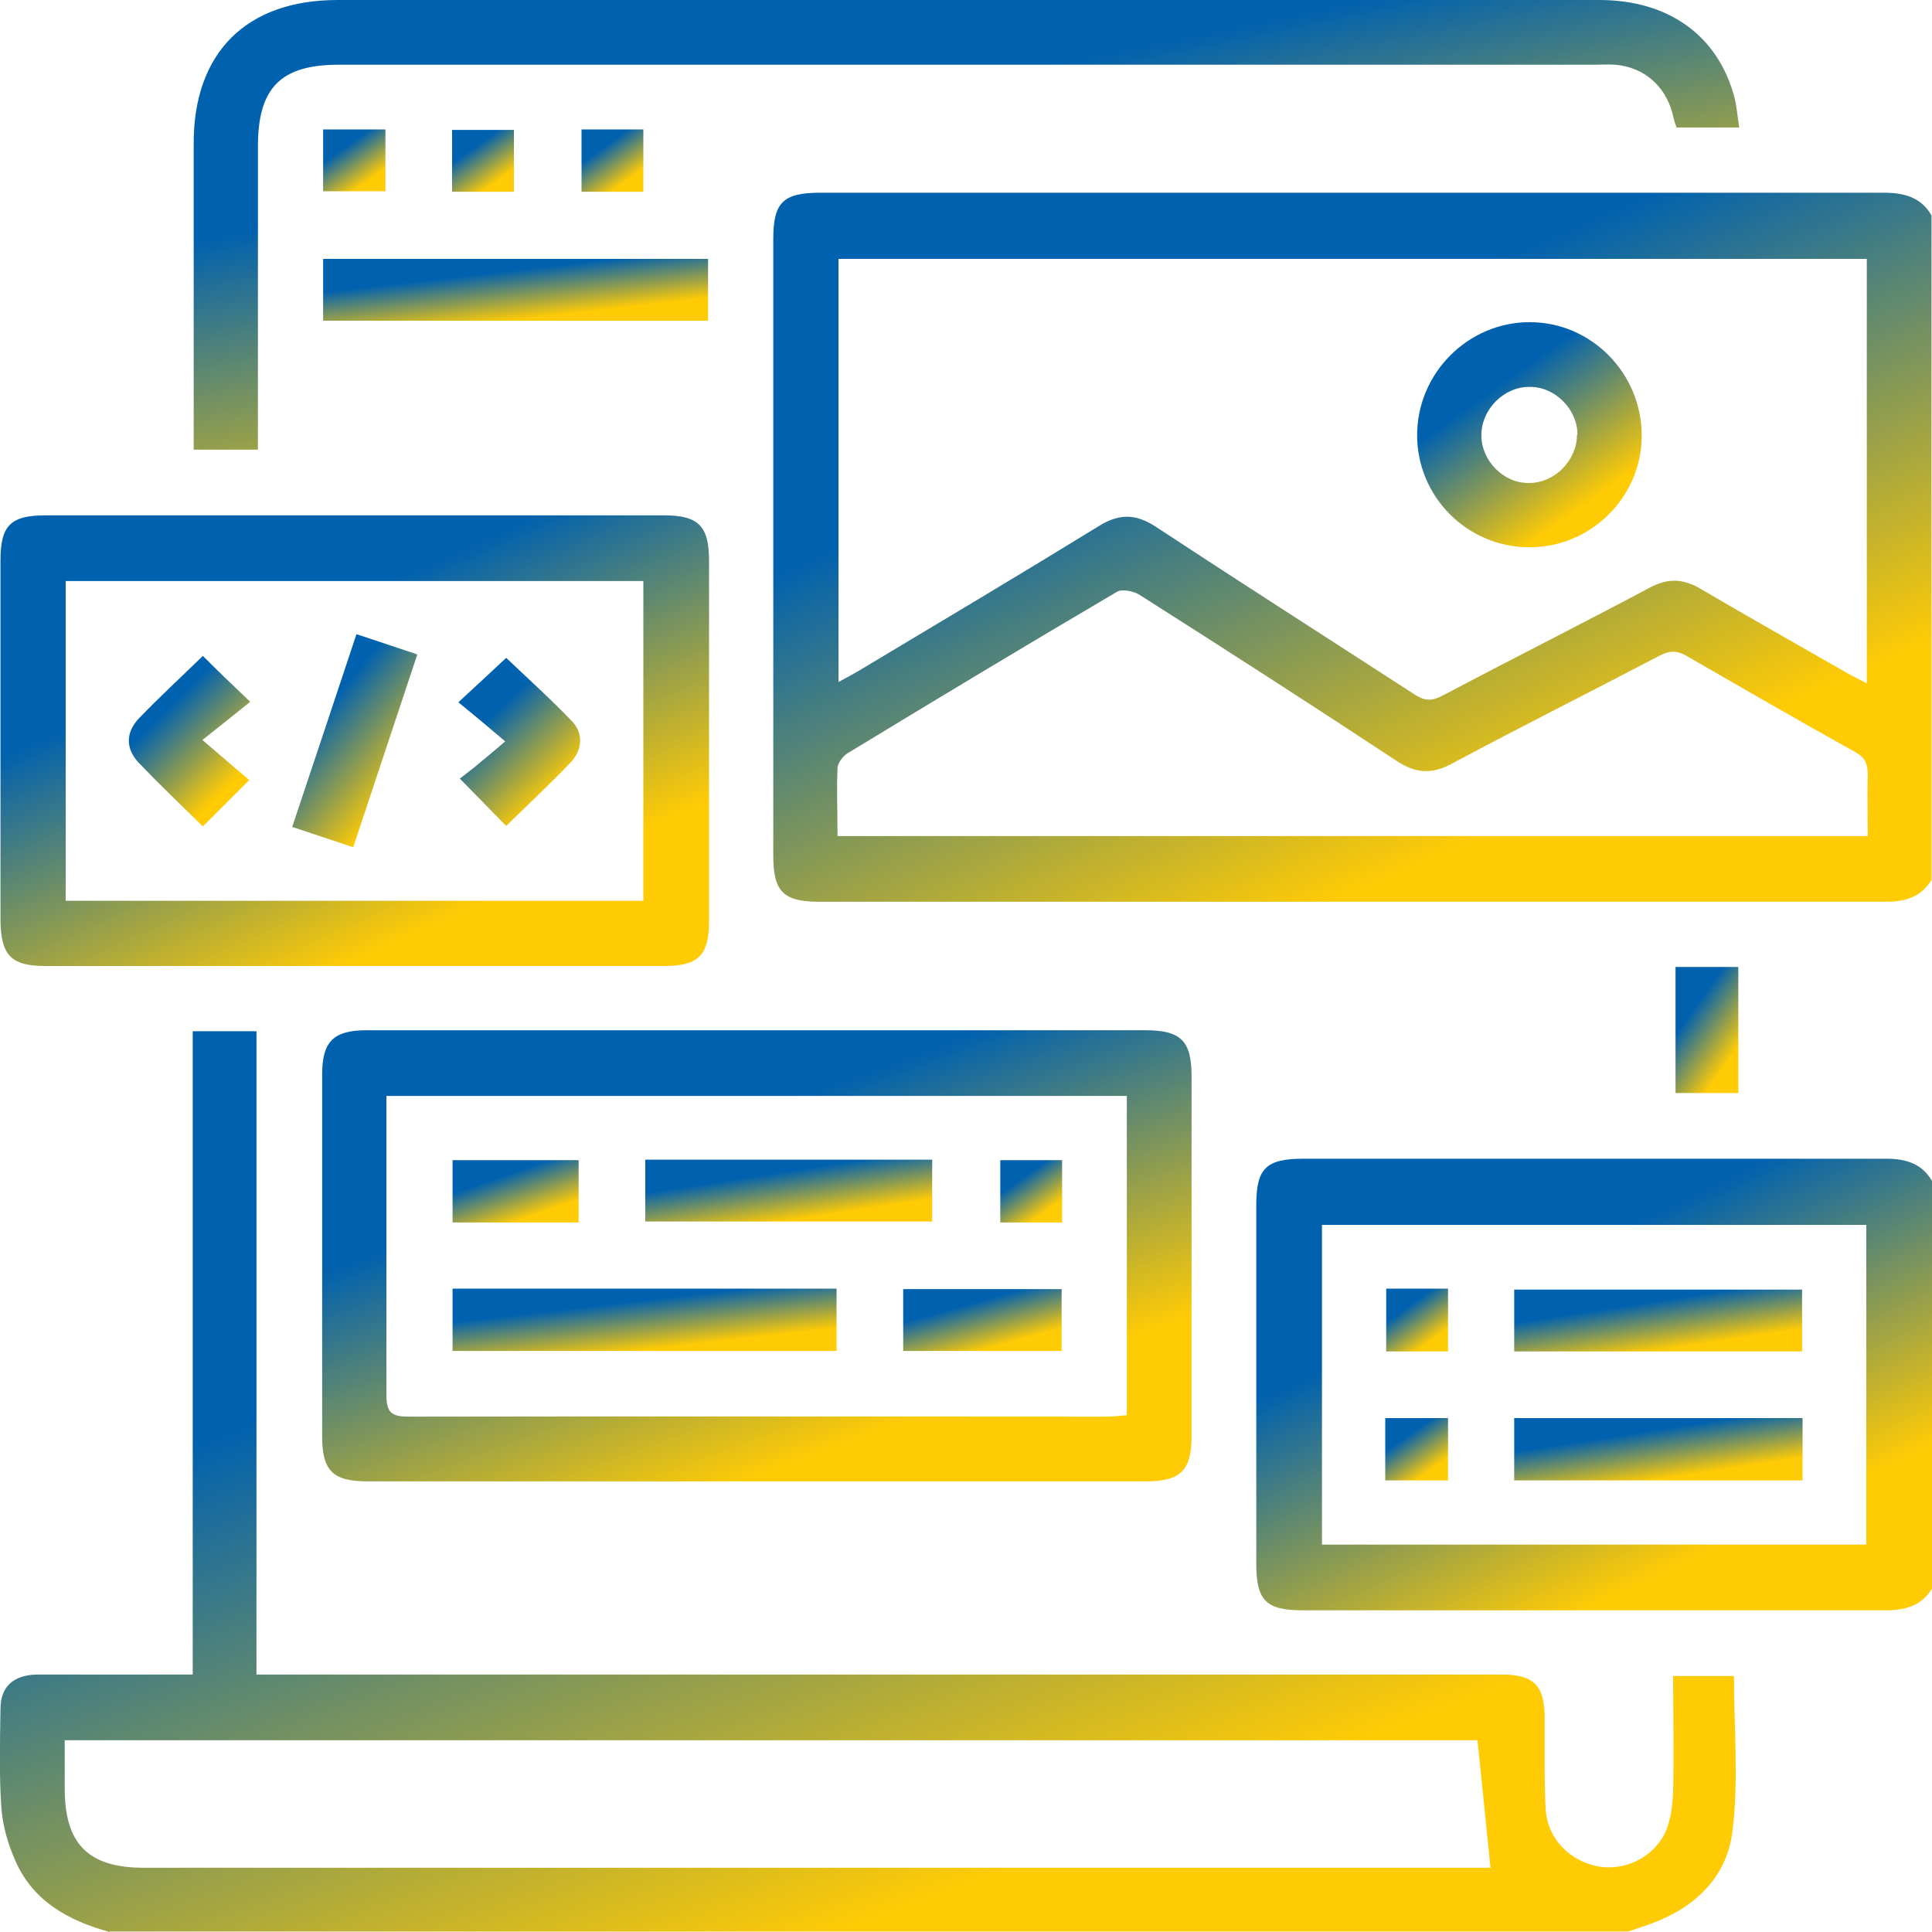 <svg xmlns="http://www.w3.org/2000/svg" width="40" height="40" viewBox="0 0 40 40" fill="none"><g clip-path="url(#clip0_5206_3913)"><path d="M40 18.2C39.79 18.56 39.47 18.67 39.05 18.67C31.69 18.67 24.32 18.67 16.96 18.67C16.22 18.67 16.01 18.46 16.01 17.72C16.01 13.46 16.01 9.21 16.01 4.95C16.01 4.19 16.21 3.99 16.99 3.99C24.33 3.99 31.67 3.99 39 3.99C39.42 3.99 39.77 4.08 39.99 4.46V18.21L40 18.2ZM38.66 5.36H17.36V14.12C17.51 14.04 17.64 13.97 17.76 13.9C19.43 12.9 21.11 11.9 22.77 10.88C23.18 10.63 23.52 10.64 23.92 10.9C25.7 12.07 27.5 13.22 29.29 14.38C29.49 14.51 29.64 14.52 29.85 14.41C31.29 13.65 32.74 12.92 34.17 12.16C34.53 11.97 34.84 11.98 35.19 12.18C36.21 12.78 37.24 13.36 38.27 13.95C38.39 14.02 38.51 14.07 38.65 14.15V5.36H38.66ZM17.34 17.31H38.67C38.67 16.86 38.66 16.45 38.67 16.03C38.67 15.81 38.61 15.68 38.41 15.57C37.24 14.92 36.08 14.25 34.92 13.58C34.71 13.46 34.56 13.47 34.35 13.58C32.92 14.33 31.48 15.05 30.06 15.81C29.64 16.04 29.3 16.01 28.91 15.75C27.15 14.59 25.38 13.45 23.6 12.32C23.48 12.24 23.24 12.19 23.13 12.25C21.26 13.35 19.4 14.47 17.54 15.6C17.45 15.66 17.35 15.79 17.34 15.89C17.32 16.36 17.34 16.82 17.34 17.32V17.31Z" fill="url(#paint0_linear_5206_3913)"></path><path d="M2.27 40C1.43 39.77 0.69 39.37 0.32 38.53C0.17 38.19 0.06 37.82 0.03 37.45C-0.02 36.76 5.85942e-05 36.07 0.01 35.38C0.01 34.92 0.28 34.68 0.76 34.67C1.68 34.67 2.61 34.67 3.53 34.67C3.67 34.67 3.81 34.67 3.99 34.67V21.35H5.31V34.67H5.84C14.16 34.67 22.48 34.67 30.79 34.67C30.89 34.67 31 34.67 31.1 34.67C31.76 34.67 31.98 34.9 31.98 35.57C31.98 36.19 31.97 36.82 32 37.44C32.03 38.07 32.51 38.55 33.13 38.65C33.7 38.73 34.3 38.41 34.51 37.86C34.6 37.62 34.63 37.35 34.64 37.1C34.66 36.31 34.64 35.52 34.64 34.7H35.9C35.9 35.78 36 36.86 35.87 37.9C35.76 38.87 35.08 39.51 34.15 39.84C34.01 39.89 33.86 39.94 33.71 39.99H2.27V40ZM1.34 36.02C1.34 36.38 1.34 36.7 1.34 37.03C1.34 38.18 1.83 38.67 2.98 38.67C12.17 38.67 21.36 38.67 30.54 38.67C30.68 38.67 30.82 38.67 30.86 38.67C30.77 37.78 30.68 36.91 30.59 36.03H1.34V36.02Z" fill="url(#paint1_linear_5206_3913)"></path><path d="M40 32.89C39.78 33.25 39.44 33.34 39.04 33.34C35.02 33.34 31 33.34 26.98 33.34C26.21 33.34 26.01 33.14 26.01 32.37C26.01 29.9 26.01 27.43 26.01 24.95C26.01 24.19 26.21 23.99 26.99 23.99C31.01 23.99 35.03 23.99 39.05 23.99C39.46 23.99 39.79 24.09 40 24.45V32.89ZM38.64 31.98V25.36H27.37V31.98H38.64Z" fill="url(#paint2_linear_5206_3913)"></path><path d="M15.71 21.33C18.38 21.33 21.05 21.33 23.71 21.33C24.45 21.33 24.67 21.55 24.67 22.28C24.67 24.77 24.67 27.25 24.67 29.74C24.67 30.44 24.44 30.67 23.73 30.67C18.36 30.67 12.98 30.67 7.61 30.67C6.89 30.67 6.67 30.45 6.67 29.74C6.67 27.24 6.67 24.74 6.67 22.24C6.67 21.56 6.91 21.33 7.59 21.33C10.3 21.33 13 21.33 15.71 21.33ZM23.32 22.69H8C8 22.85 8 22.98 8 23.1C8 25.03 8 26.95 8 28.88C8 29.24 8.1 29.33 8.46 29.33C13.28 29.32 18.09 29.33 22.91 29.33C23.05 29.33 23.18 29.31 23.33 29.3V22.69H23.32Z" fill="url(#paint3_linear_5206_3913)"></path><path d="M7.34 20C5.21 20 3.07 20 0.94 20C0.23 20 0.02 19.78 0.01 19.06C0.01 16.57 0.01 14.09 0.01 11.6C0.01 10.88 0.22 10.67 0.94 10.67C5.21 10.67 9.48 10.67 13.75 10.67C14.46 10.67 14.68 10.89 14.68 11.61C14.68 14.1 14.68 16.58 14.68 19.07C14.68 19.78 14.46 20 13.75 20C11.62 20 9.48 20 7.35 20H7.34ZM13.32 18.65V12.03H1.36V18.65H13.32Z" fill="url(#paint4_linear_5206_3913)"></path><path d="M36.01 2.64H34.71C34.68 2.55 34.65 2.46 34.63 2.36C34.48 1.78 34.04 1.39 33.44 1.34C33.3 1.33 33.15 1.34 33.01 1.34C24.34 1.34 15.68 1.34 7.01 1.34C5.81 1.34 5.34 1.82 5.34 3.03C5.34 4.97 5.34 6.91 5.34 8.85C5.34 8.99 5.34 9.13 5.34 9.31H4.01C4.01 9.17 4.01 9.03 4.01 8.89C4.01 6.92 4.01 4.96 4.01 2.99C4 1.09 5.1 0 6.99 0C15.69 0 24.4 0 33.11 0C34.53 0 35.55 0.72 35.9 1.98C35.96 2.19 35.97 2.41 36.01 2.64Z" fill="url(#paint5_linear_5206_3913)"></path><path d="M14.66 5.36V6.64H6.69V5.36H14.66Z" fill="url(#paint6_linear_5206_3913)"></path><path d="M34.69 22.63V20.02H35.99V22.63H34.69Z" fill="url(#paint7_linear_5206_3913)"></path><path d="M9.36 3.97V2.69H10.64V3.97H9.36Z" fill="url(#paint8_linear_5206_3913)"></path><path d="M6.69 2.68H7.98V3.96H6.69V2.68Z" fill="url(#paint9_linear_5206_3913)"></path><path d="M12.04 2.68H13.32V3.97H12.04V2.68Z" fill="url(#paint10_linear_5206_3913)"></path><path d="M33.99 9.02C33.99 10.3 32.92 11.35 31.64 11.33C30.37 11.32 29.34 10.28 29.34 9.01C29.34 7.73 30.39 6.67 31.67 6.67C32.95 6.67 33.99 7.73 33.99 9.02ZM32.66 9C32.66 8.47 32.19 8 31.66 8.01C31.13 8.01 30.67 8.48 30.67 9.01C30.67 9.54 31.13 10.01 31.66 10C32.19 10 32.65 9.53 32.65 9H32.66Z" fill="url(#paint11_linear_5206_3913)"></path><path d="M37.32 30.65H31.35V29.36H37.32V30.65Z" fill="url(#paint12_linear_5206_3913)"></path><path d="M37.31 27.98H31.35V26.7H37.31V27.98Z" fill="url(#paint13_linear_5206_3913)"></path><path d="M29.98 29.36V30.65H28.68V29.36H29.98Z" fill="url(#paint14_linear_5206_3913)"></path><path d="M28.7 26.68H29.98V27.98H28.7V26.68Z" fill="url(#paint15_linear_5206_3913)"></path><path d="M17.32 27.97H9.37V26.68H17.32V27.97Z" fill="url(#paint16_linear_5206_3913)"></path><path d="M13.36 25.29V24.01H19.3V25.29H13.36Z" fill="url(#paint17_linear_5206_3913)"></path><path d="M21.98 27.97H18.7V26.69H21.98V27.97Z" fill="url(#paint18_linear_5206_3913)"></path><path d="M11.98 25.31H9.37V24.02H11.98V25.31Z" fill="url(#paint19_linear_5206_3913)"></path><path d="M21.99 24.02V25.31H20.71V24.02H21.99Z" fill="url(#paint20_linear_5206_3913)"></path><path d="M7.31 17.54C6.86 17.39 6.47 17.26 6.05 17.12C6.5 15.77 6.94 14.46 7.38 13.13C7.8 13.27 8.2 13.4 8.64 13.55C8.2 14.88 7.76 16.19 7.31 17.55V17.54Z" fill="url(#paint21_linear_5206_3913)"></path><path d="M4.2 13.58C4.5 13.88 4.8 14.17 5.18 14.53C4.87 14.78 4.56 15.03 4.19 15.32C4.56 15.64 4.86 15.89 5.16 16.15C4.81 16.5 4.51 16.8 4.2 17.11C3.75 16.67 3.3 16.24 2.87 15.79C2.6 15.5 2.6 15.17 2.87 14.88C3.3 14.43 3.76 14.01 4.2 13.58Z" fill="url(#paint22_linear_5206_3913)"></path><path d="M9.52 16.12C9.66 16.01 9.81 15.9 9.96 15.77C10.11 15.65 10.26 15.52 10.46 15.35C10.11 15.05 9.81 14.8 9.49 14.54C9.87 14.19 10.18 13.9 10.48 13.62C10.92 14.04 11.4 14.47 11.85 14.94C12.09 15.2 12.05 15.54 11.81 15.79C11.38 16.24 10.93 16.66 10.48 17.1C10.18 16.79 9.88 16.49 9.52 16.12Z" fill="url(#paint23_linear_5206_3913)"></path></g><defs><linearGradient id="paint0_linear_5206_3913" x1="19.042" y1="10.506" x2="23.398" y2="20.514" gradientUnits="userSpaceOnUse"><stop stop-color="#0061AF"></stop><stop offset="1" stop-color="#FFCB05"></stop></linearGradient><linearGradient id="paint1_linear_5206_3913" x1="4.54" y1="29.628" x2="9.452" y2="42.938" gradientUnits="userSpaceOnUse"><stop stop-color="#0061AF"></stop><stop offset="1" stop-color="#FFCB05"></stop></linearGradient><linearGradient id="paint2_linear_5206_3913" x1="27.778" y1="28.14" x2="30.718" y2="34.324" gradientUnits="userSpaceOnUse"><stop stop-color="#0061AF"></stop><stop offset="1" stop-color="#FFCB05"></stop></linearGradient><linearGradient id="paint3_linear_5206_3913" x1="8.945" y1="25.476" x2="11.405" y2="32.141" gradientUnits="userSpaceOnUse"><stop stop-color="#0061AF"></stop><stop offset="1" stop-color="#FFCB05"></stop></linearGradient><linearGradient id="paint4_linear_5206_3913" x1="1.864" y1="14.811" x2="4.705" y2="21.092" gradientUnits="userSpaceOnUse"><stop stop-color="#0061AF"></stop><stop offset="1" stop-color="#FFCB05"></stop></linearGradient><linearGradient id="paint5_linear_5206_3913" x1="8.055" y1="4.132" x2="9.553" y2="11.371" gradientUnits="userSpaceOnUse"><stop stop-color="#0061AF"></stop><stop offset="1" stop-color="#FFCB05"></stop></linearGradient><linearGradient id="paint6_linear_5206_3913" x1="7.697" y1="5.928" x2="7.814" y2="6.953" gradientUnits="userSpaceOnUse"><stop stop-color="#0061AF"></stop><stop offset="1" stop-color="#FFCB05"></stop></linearGradient><linearGradient id="paint7_linear_5206_3913" x1="34.854" y1="21.178" x2="35.849" y2="21.875" gradientUnits="userSpaceOnUse"><stop stop-color="#0061AF"></stop><stop offset="1" stop-color="#FFCB05"></stop></linearGradient><linearGradient id="paint8_linear_5206_3913" x1="9.522" y1="3.258" x2="10.012" y2="3.947" gradientUnits="userSpaceOnUse"><stop stop-color="#0061AF"></stop><stop offset="1" stop-color="#FFCB05"></stop></linearGradient><linearGradient id="paint9_linear_5206_3913" x1="6.853" y1="3.248" x2="7.342" y2="3.941" gradientUnits="userSpaceOnUse"><stop stop-color="#0061AF"></stop><stop offset="1" stop-color="#FFCB05"></stop></linearGradient><linearGradient id="paint10_linear_5206_3913" x1="12.202" y1="3.253" x2="12.697" y2="3.944" gradientUnits="userSpaceOnUse"><stop stop-color="#0061AF"></stop><stop offset="1" stop-color="#FFCB05"></stop></linearGradient><linearGradient id="paint11_linear_5206_3913" x1="29.928" y1="8.739" x2="31.714" y2="11.244" gradientUnits="userSpaceOnUse"><stop stop-color="#0061AF"></stop><stop offset="1" stop-color="#FFCB05"></stop></linearGradient><linearGradient id="paint12_linear_5206_3913" x1="32.105" y1="29.933" x2="32.262" y2="30.954" gradientUnits="userSpaceOnUse"><stop stop-color="#0061AF"></stop><stop offset="1" stop-color="#FFCB05"></stop></linearGradient><linearGradient id="paint13_linear_5206_3913" x1="32.103" y1="27.268" x2="32.258" y2="28.282" gradientUnits="userSpaceOnUse"><stop stop-color="#0061AF"></stop><stop offset="1" stop-color="#FFCB05"></stop></linearGradient><linearGradient id="paint14_linear_5206_3913" x1="28.844" y1="29.933" x2="29.337" y2="30.631" gradientUnits="userSpaceOnUse"><stop stop-color="#0061AF"></stop><stop offset="1" stop-color="#FFCB05"></stop></linearGradient><linearGradient id="paint15_linear_5206_3913" x1="28.862" y1="27.257" x2="29.362" y2="27.95" gradientUnits="userSpaceOnUse"><stop stop-color="#0061AF"></stop><stop offset="1" stop-color="#FFCB05"></stop></linearGradient><linearGradient id="paint16_linear_5206_3913" x1="10.375" y1="27.253" x2="10.494" y2="28.285" gradientUnits="userSpaceOnUse"><stop stop-color="#0061AF"></stop><stop offset="1" stop-color="#FFCB05"></stop></linearGradient><linearGradient id="paint17_linear_5206_3913" x1="14.111" y1="24.578" x2="14.266" y2="25.592" gradientUnits="userSpaceOnUse"><stop stop-color="#0061AF"></stop><stop offset="1" stop-color="#FFCB05"></stop></linearGradient><linearGradient id="paint18_linear_5206_3913" x1="19.114" y1="27.258" x2="19.382" y2="28.222" gradientUnits="userSpaceOnUse"><stop stop-color="#0061AF"></stop><stop offset="1" stop-color="#FFCB05"></stop></linearGradient><linearGradient id="paint19_linear_5206_3913" x1="9.7" y1="24.593" x2="10.027" y2="25.523" gradientUnits="userSpaceOnUse"><stop stop-color="#0061AF"></stop><stop offset="1" stop-color="#FFCB05"></stop></linearGradient><linearGradient id="paint20_linear_5206_3913" x1="20.872" y1="24.593" x2="21.367" y2="25.284" gradientUnits="userSpaceOnUse"><stop stop-color="#0061AF"></stop><stop offset="1" stop-color="#FFCB05"></stop></linearGradient><linearGradient id="paint21_linear_5206_3913" x1="6.377" y1="15.092" x2="8.136" y2="16.541" gradientUnits="userSpaceOnUse"><stop stop-color="#0061AF"></stop><stop offset="1" stop-color="#FFCB05"></stop></linearGradient><linearGradient id="paint22_linear_5206_3913" x1="2.985" y1="15.147" x2="4.416" y2="16.579" gradientUnits="userSpaceOnUse"><stop stop-color="#0061AF"></stop><stop offset="1" stop-color="#FFCB05"></stop></linearGradient><linearGradient id="paint23_linear_5206_3913" x1="9.809" y1="15.165" x2="11.219" y2="16.602" gradientUnits="userSpaceOnUse"><stop stop-color="#0061AF"></stop><stop offset="1" stop-color="#FFCB05"></stop></linearGradient><clipPath id="clip0_5206_3913"><rect width="40" height="40" fill="white"></rect></clipPath></defs></svg>